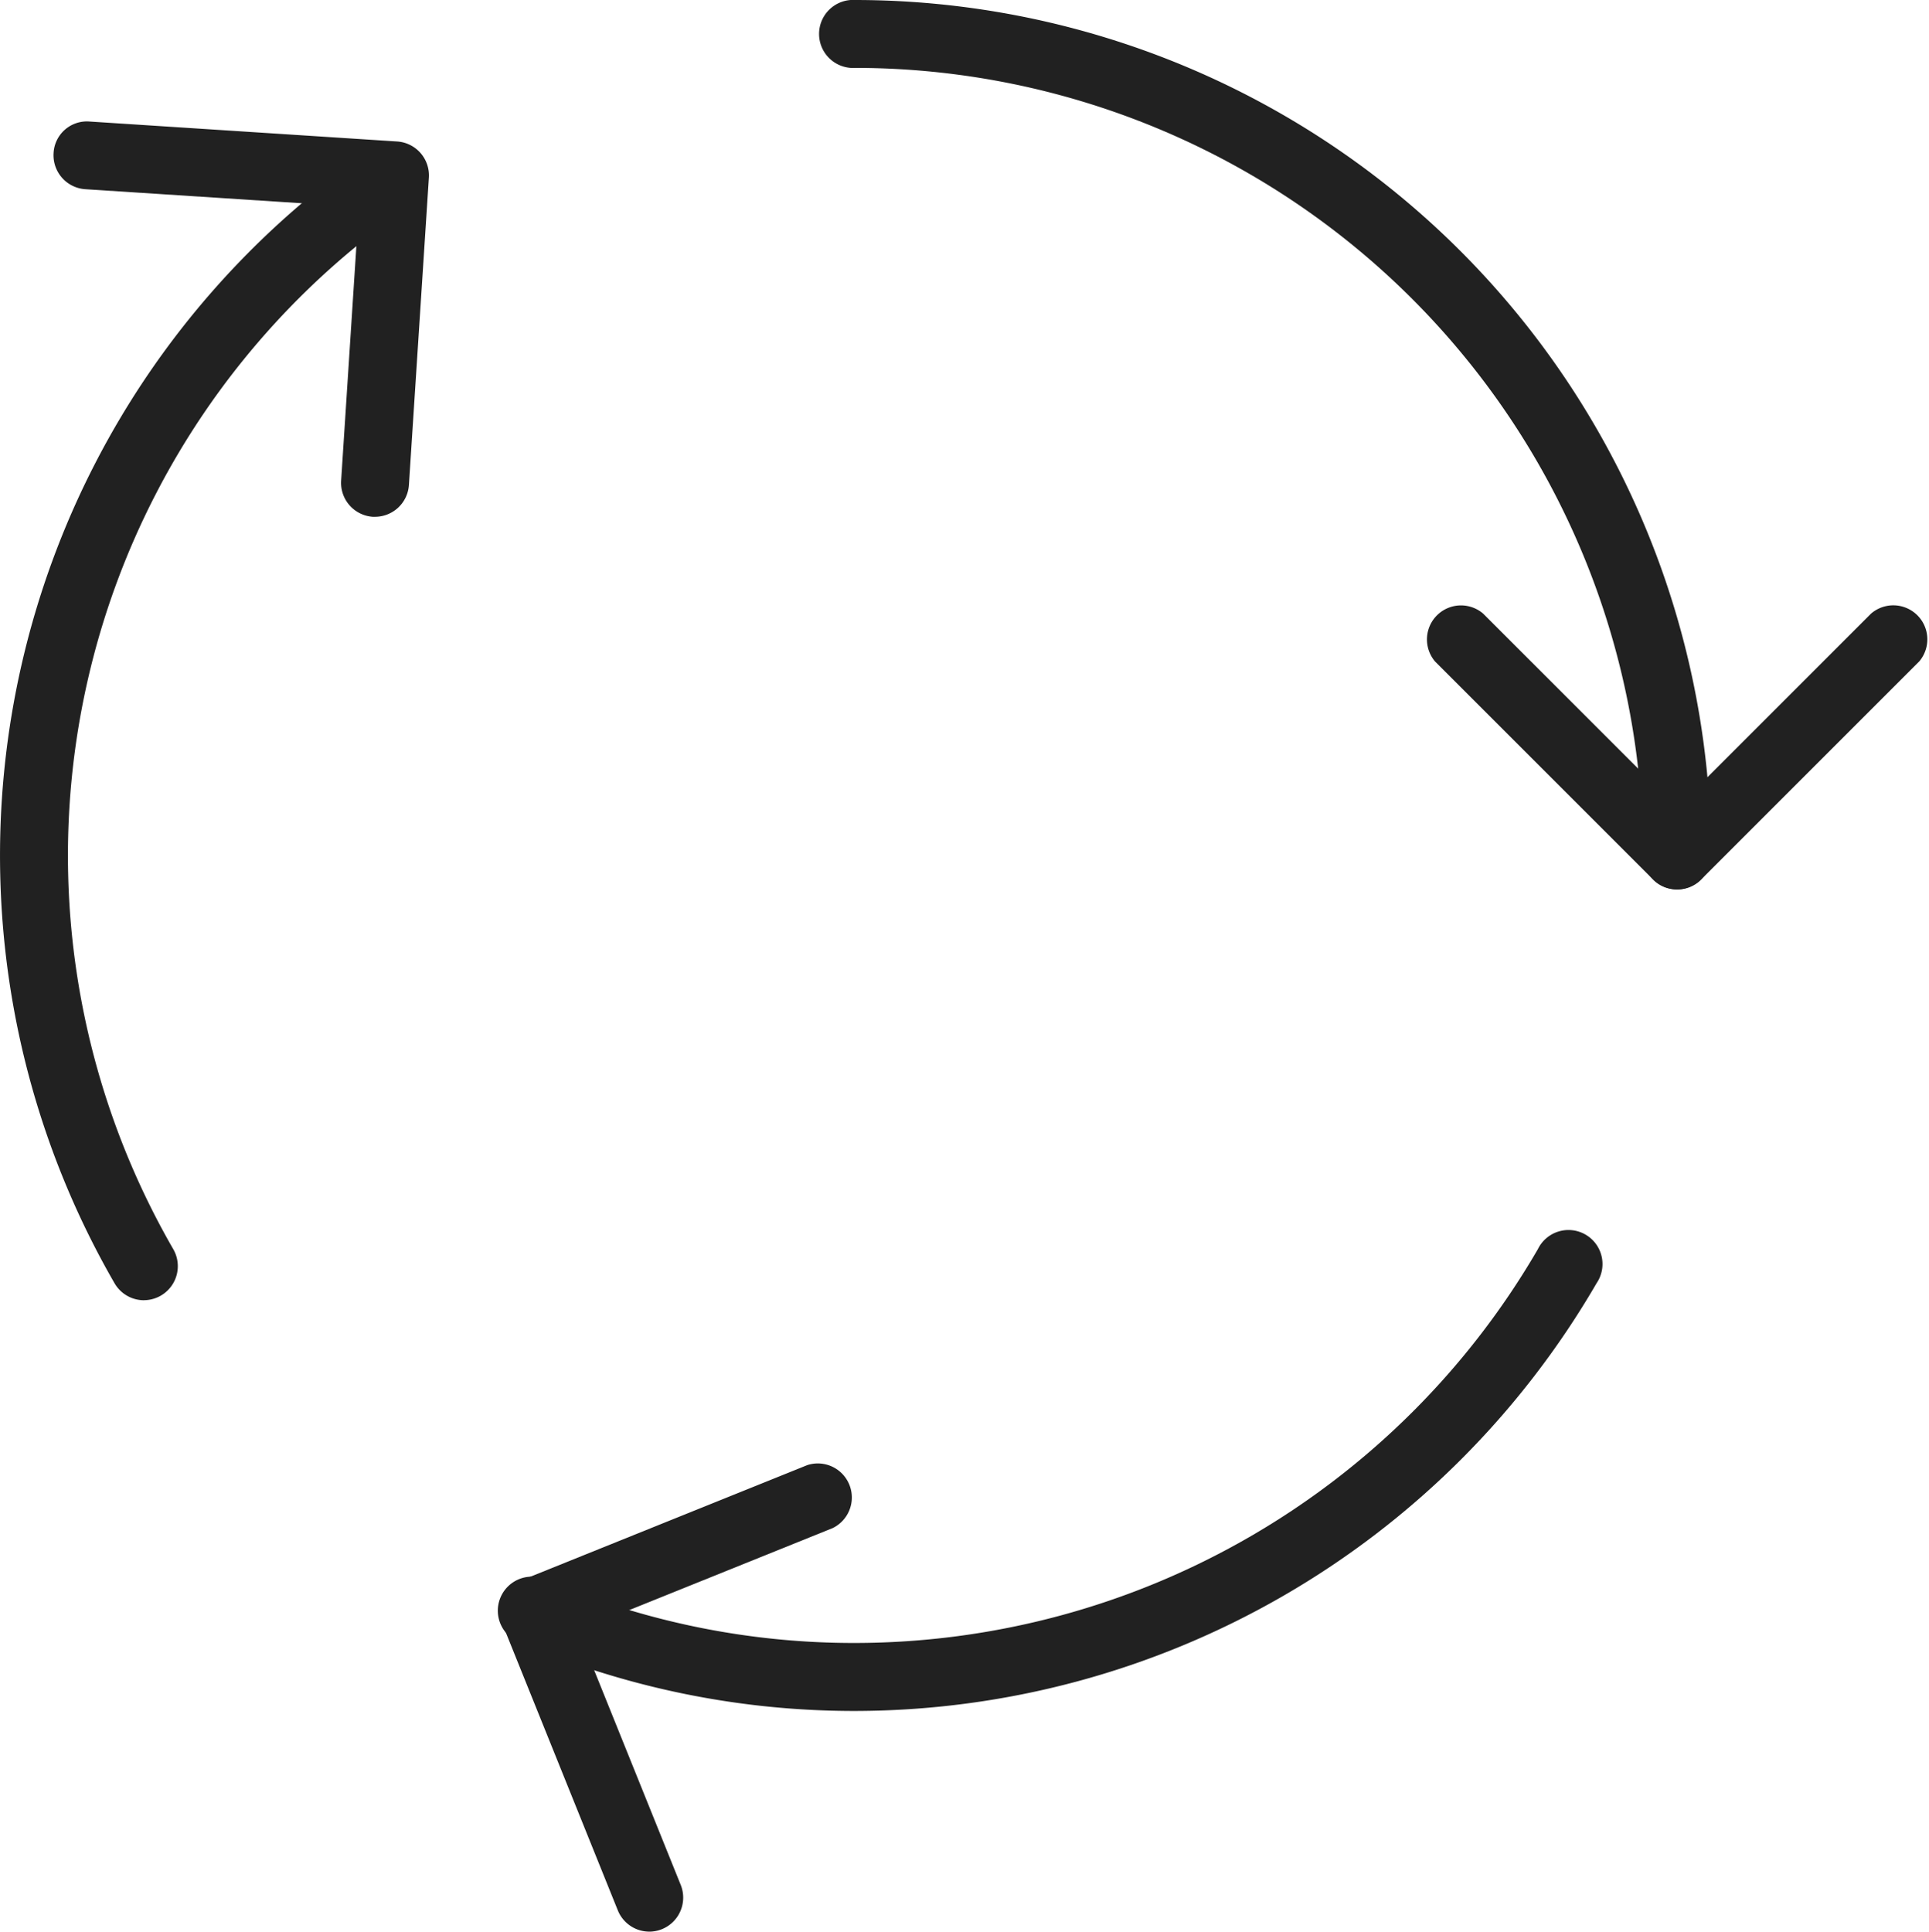 <svg xmlns="http://www.w3.org/2000/svg" width="79.358" height="79.47" viewBox="0 0 79.358 79.47">
  <g id="Group_1178" data-name="Group 1178" transform="translate(-1102.739 -688.077)">
    <g id="Group_1172" data-name="Group 1172" transform="translate(1161.371 712.911)">
      <path id="Path_3745" data-name="Path 3745" d="M1323.053,788.763a1.392,1.392,0,0,1-.987-.409l-8.967-8.967a1.4,1.4,0,0,1,1.974-1.974l7.98,7.98,7.98-7.98a1.4,1.4,0,0,1,1.975,1.974l-8.967,8.967A1.392,1.392,0,0,1,1323.053,788.763Z" transform="translate(-1312.69 -777.003)" fill="#212121"/>
    </g>
    <g id="Group_1173" data-name="Group 1173" transform="translate(1123.318 748.255)">
      <path id="Path_3746" data-name="Path 3746" d="M1182.568,922.856a1.4,1.4,0,0,1-1.3-.875l-4.741-11.762a1.4,1.4,0,0,1,.773-1.816l11.762-4.74a1.4,1.4,0,0,1,1.044,2.591l-10.467,4.219,4.219,10.467a1.4,1.4,0,0,1-1.3,1.917Z" transform="translate(-1176.43 -903.564)" fill="#212121"/>
    </g>
    <g id="Group_1174" data-name="Group 1174" transform="translate(1104.933 693.061)">
      <path id="Path_3747" data-name="Path 3747" d="M1123.826,722.2c-.03,0-.061,0-.091,0a1.4,1.4,0,0,1-1.3-1.483l.732-11.263-11.262-.731a1.4,1.4,0,0,1-1.3-1.484,1.372,1.372,0,0,1,1.484-1.3l12.656.821a1.4,1.4,0,0,1,1.3,1.483l-.822,12.657A1.4,1.4,0,0,1,1123.826,722.2Z" transform="translate(-1110.595 -705.923)" fill="#212121"/>
    </g>
    <g id="Group_1175" data-name="Group 1175" transform="translate(1136.538 688.077)">
      <path id="Path_3748" data-name="Path 3748" d="M1258.965,724.67a1.4,1.4,0,0,1-1.4-1.4,32.44,32.44,0,0,0-32.4-32.4,1.4,1.4,0,1,1,0-2.793,35.236,35.236,0,0,1,35.2,35.2A1.4,1.4,0,0,1,1258.965,724.67Z" transform="translate(-1223.769 -688.077)" fill="#212121"/>
    </g>
    <g id="Group_1176" data-name="Group 1176" transform="translate(1102.739 693.889)">
      <path id="Path_3749" data-name="Path 3749" d="M1108.66,756.571a1.4,1.4,0,0,1-1.209-.7,35.212,35.212,0,0,1,10.751-46.747,1.4,1.4,0,0,1,1.568,2.313,32.422,32.422,0,0,0-9.9,43.038,1.4,1.4,0,0,1-1.207,2.094Z" transform="translate(-1102.739 -708.889)" fill="#212121"/>
    </g>
    <g id="Group_1177" data-name="Group 1177" transform="translate(1123.318 738.777)">
      <path id="Path_3750" data-name="Path 3750" d="M1191.046,889.318a34.945,34.945,0,0,1-13.767-2.8,1.4,1.4,0,1,1,1.094-2.569,32.161,32.161,0,0,0,12.673,2.572,32.53,32.53,0,0,0,28.07-16.2,1.4,1.4,0,1,1,2.416,1.4A35.326,35.326,0,0,1,1191.046,889.318Z" transform="translate(-1176.429 -869.627)" fill="#212121"/>
    </g>
  </g>
</svg>
